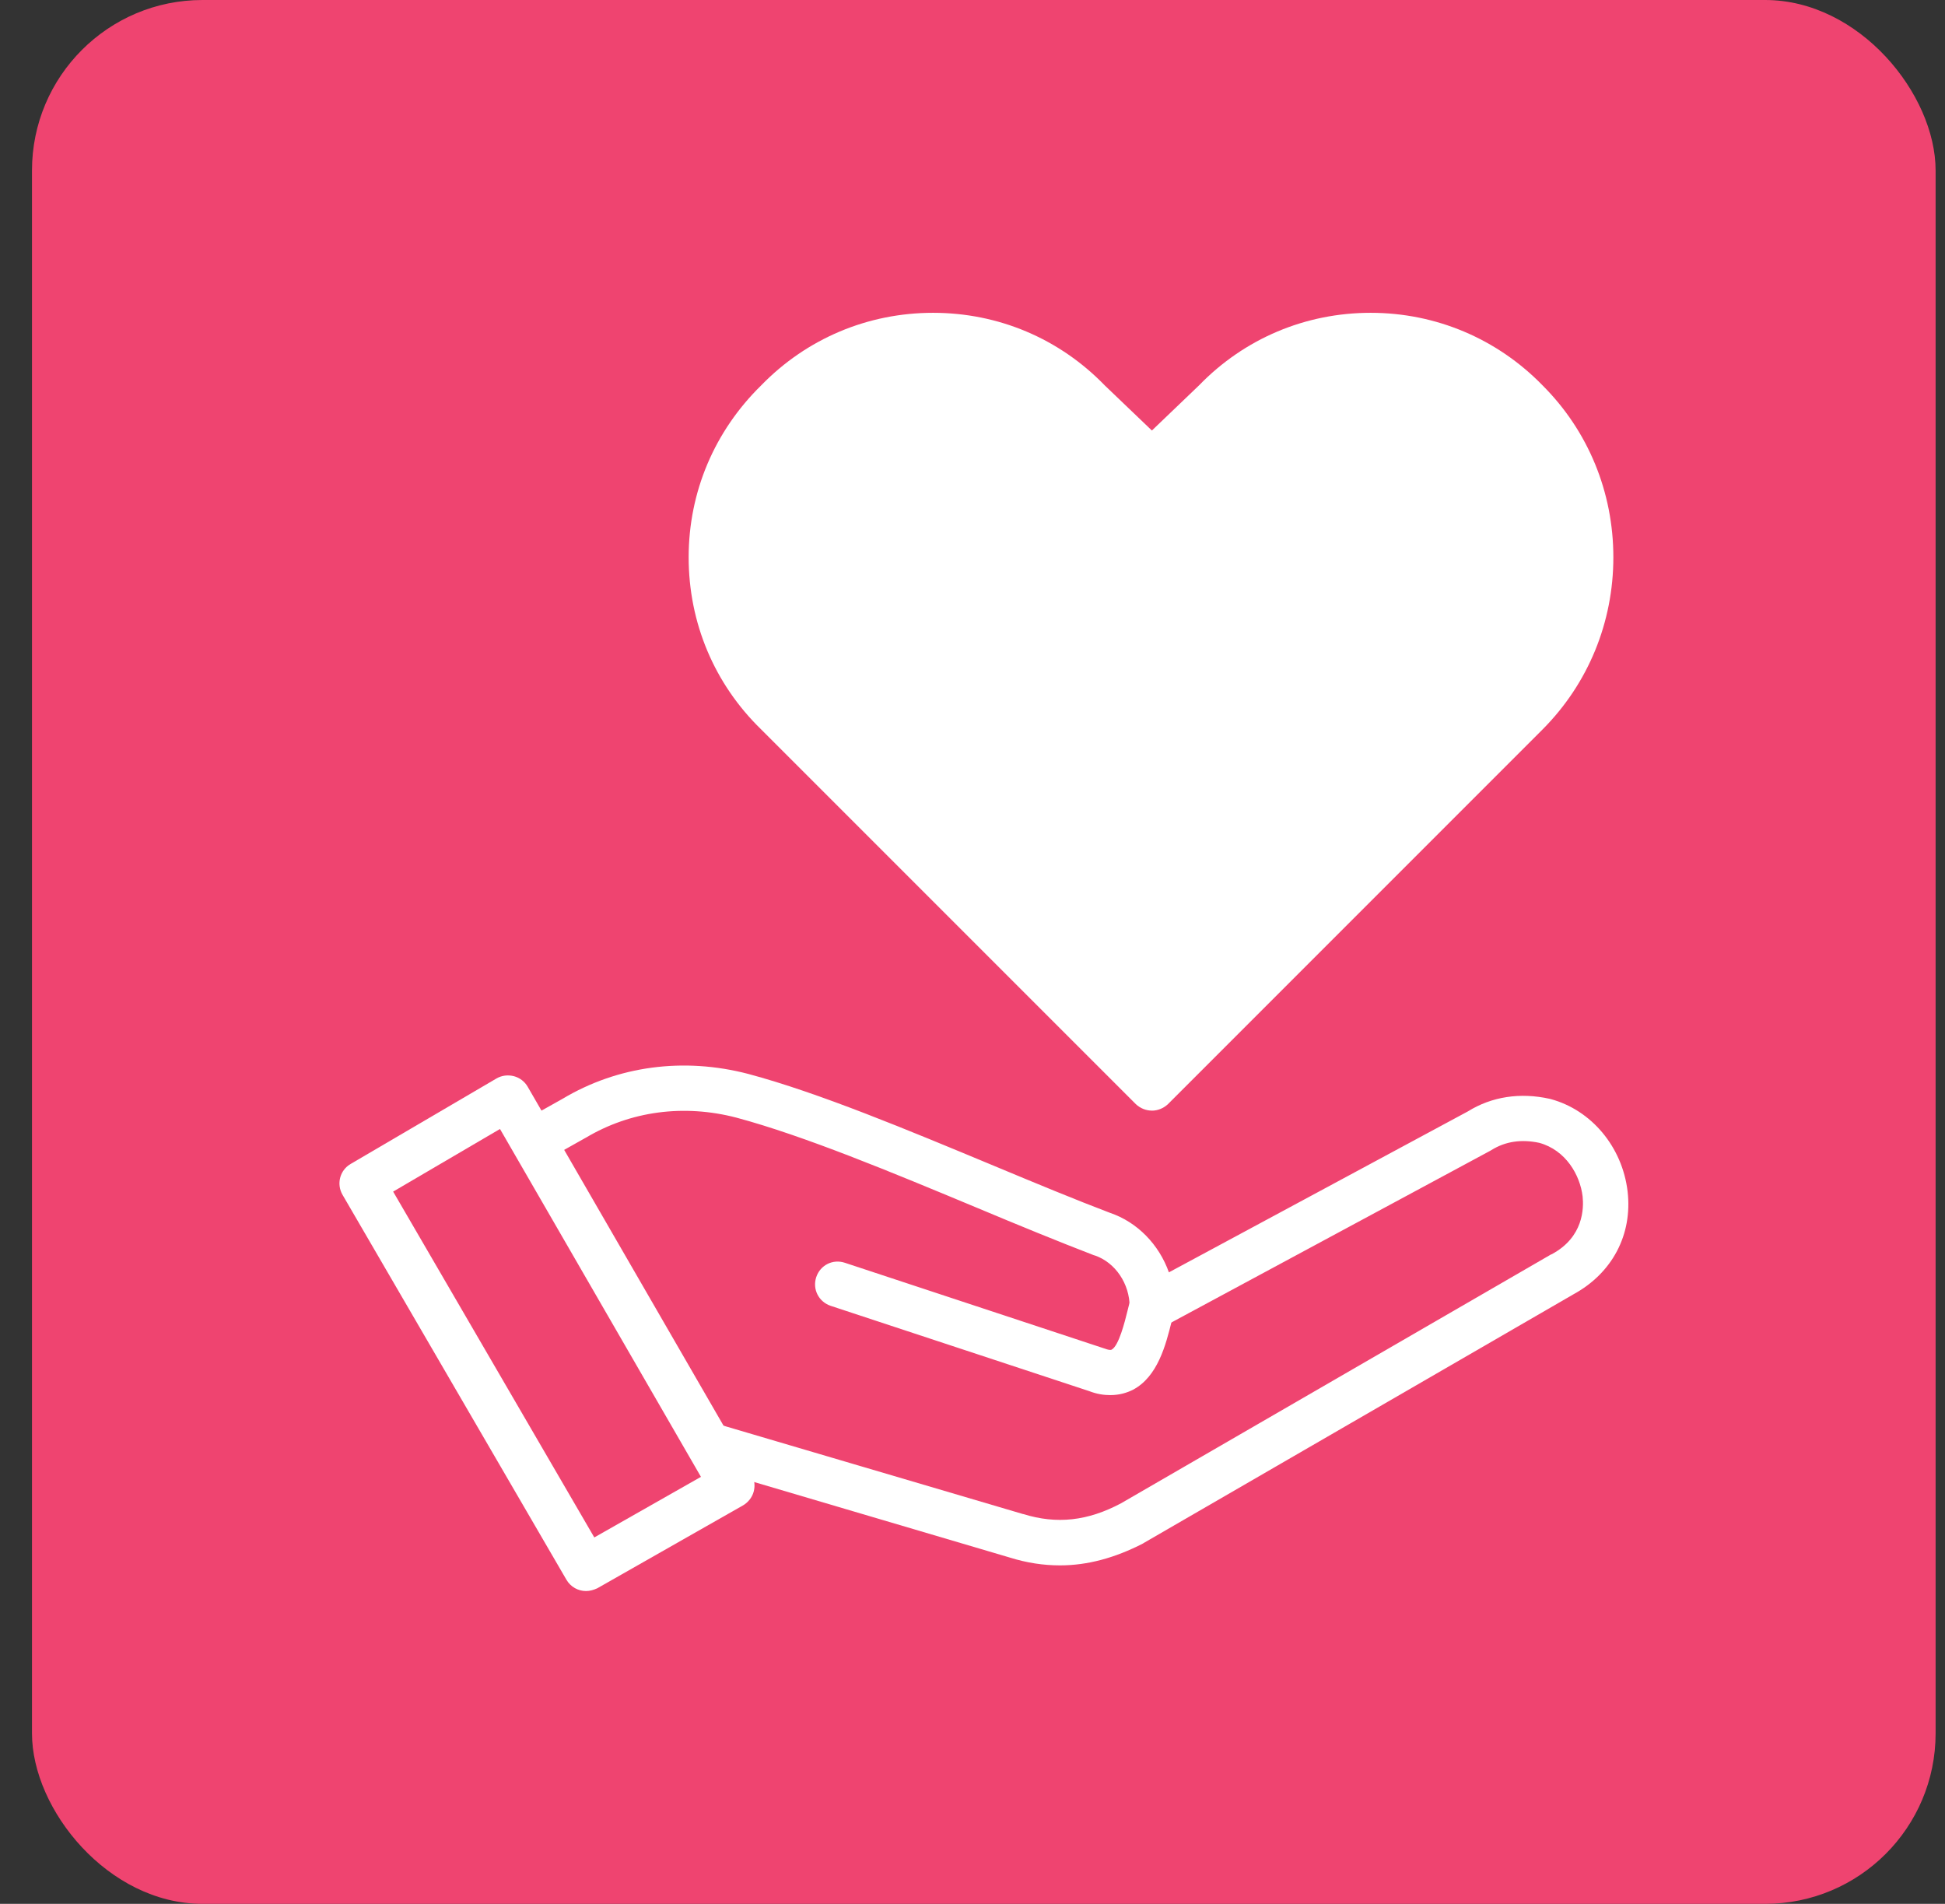 <svg width="47" height="46" viewBox="0 0 47 46" fill="none" xmlns="http://www.w3.org/2000/svg">
<rect x="0" y="0" width="47" height="46" fill="#333333" stroke="none"/>
<rect x="0.773" width="46" height="46" rx="4.119" fill="#EF4470"/>
<g clip-path="url(#clip0_3085_723)">
<path fill-rule="evenodd" clip-rule="evenodd" d="M25.615 37.822C25.213 37.822 24.812 37.761 24.405 37.634L16.997 35.446C16.706 35.361 16.541 35.057 16.627 34.765C16.712 34.474 17.015 34.31 17.307 34.395L24.721 36.582H24.727C25.535 36.832 26.283 36.752 27.091 36.321L37.477 30.311C37.483 30.311 37.489 30.305 37.495 30.305C38.267 29.892 38.273 29.193 38.243 28.907C38.182 28.39 37.836 27.789 37.197 27.613C36.766 27.521 36.377 27.576 36.037 27.789C36.025 27.795 36.019 27.801 36.006 27.807L28.106 32.061C27.936 32.152 27.729 32.146 27.565 32.049C27.401 31.951 27.298 31.769 27.298 31.581C27.298 31.016 26.951 30.505 26.459 30.335C26.453 30.335 26.447 30.329 26.435 30.329C25.584 30.001 24.618 29.606 23.603 29.18C21.549 28.323 19.428 27.442 17.799 27.005C16.523 26.671 15.229 26.847 14.153 27.491C14.147 27.491 14.147 27.497 14.141 27.497L13.168 28.044C12.907 28.19 12.573 28.099 12.421 27.838C12.275 27.576 12.366 27.242 12.628 27.09L13.594 26.549C14.925 25.753 16.517 25.54 18.079 25.947C19.786 26.403 21.938 27.302 24.028 28.172C25.031 28.591 25.985 28.986 26.817 29.302C27.486 29.527 28.009 30.074 28.246 30.742L35.471 26.853C36.049 26.494 36.736 26.391 37.447 26.549C37.452 26.549 37.465 26.555 37.471 26.555C38.461 26.822 39.203 27.716 39.33 28.785C39.452 29.831 38.959 30.76 38.024 31.271L27.638 37.281C27.632 37.287 27.626 37.287 27.62 37.293C26.945 37.64 26.283 37.822 25.614 37.822L25.615 37.822Z" fill="white"/>
<path fill-rule="evenodd" clip-rule="evenodd" d="M26.828 33.708C26.676 33.708 26.506 33.684 26.318 33.611L20.07 31.55C19.785 31.453 19.627 31.15 19.724 30.858C19.821 30.566 20.125 30.414 20.417 30.511L26.676 32.578C26.682 32.578 26.688 32.584 26.695 32.584C26.773 32.614 26.84 32.626 26.864 32.608C27.035 32.517 27.18 31.94 27.247 31.666C27.266 31.581 27.29 31.502 27.308 31.429C27.387 31.137 27.685 30.967 27.983 31.046C28.274 31.125 28.445 31.429 28.365 31.721C28.347 31.788 28.329 31.861 28.311 31.933C28.171 32.492 27.977 33.264 27.375 33.58C27.241 33.647 27.059 33.708 26.828 33.708H26.828Z" fill="white"/>
<path fill-rule="evenodd" clip-rule="evenodd" d="M14.161 38.442C13.973 38.442 13.79 38.345 13.687 38.168L8.278 28.87C8.126 28.609 8.211 28.275 8.473 28.123L11.998 26.057C12.125 25.984 12.271 25.966 12.417 26.002C12.557 26.039 12.678 26.13 12.751 26.257L18.16 35.616C18.232 35.744 18.251 35.889 18.214 36.035C18.178 36.175 18.081 36.297 17.959 36.37L14.434 38.375C14.343 38.417 14.252 38.442 14.161 38.442L14.161 38.442ZM9.5 28.791L14.361 37.147L16.938 35.683L12.082 27.278L9.5 28.791Z" fill="white"/>
<path fill-rule="evenodd" clip-rule="evenodd" d="M27.835 26.834C27.695 26.834 27.555 26.78 27.446 26.677L18.391 17.622C17.26 16.522 16.641 15.045 16.641 13.465C16.641 11.885 17.267 10.414 18.397 9.308C19.497 8.178 20.974 7.558 22.547 7.558C24.122 7.558 25.598 8.178 26.698 9.314L27.835 10.402L28.971 9.314C30.071 8.178 31.548 7.558 33.122 7.558C34.696 7.558 36.179 8.184 37.278 9.314C38.378 10.414 38.986 11.891 38.986 13.465C38.986 15.039 38.378 16.516 37.278 17.622L28.224 26.677C28.114 26.78 27.974 26.835 27.835 26.835V26.834Z" fill="white"/>
<path fill-rule="evenodd" clip-rule="evenodd" d="M27.834 21.913C26.764 21.913 25.889 21.068 25.889 20.029V19.117H25.038C23.969 19.117 23.094 18.273 23.094 17.233C23.094 16.194 23.951 15.288 25.038 15.288H25.889V14.377C25.889 13.338 26.764 12.493 27.834 12.493C28.903 12.493 29.718 13.338 29.718 14.377V15.288H30.629C31.68 15.288 32.574 16.182 32.574 17.233C32.574 18.285 31.681 19.117 30.629 19.117H29.718V20.029C29.718 21.068 28.873 21.913 27.834 21.913ZM25.038 16.382C24.552 16.382 24.188 16.747 24.188 17.233C24.188 17.677 24.558 18.023 25.038 18.023H26.436C26.74 18.023 26.983 18.266 26.983 18.57V20.029C26.983 20.472 27.354 20.819 27.834 20.819C28.259 20.819 28.624 20.454 28.624 20.029V18.57C28.624 18.266 28.867 18.023 29.171 18.023H30.629C31.073 18.023 31.48 17.646 31.48 17.233C31.48 16.723 31.043 16.382 30.629 16.382H29.171C28.867 16.382 28.624 16.139 28.624 15.835V14.377C28.624 13.951 28.259 13.587 27.834 13.587C27.354 13.587 26.983 13.933 26.983 14.377V15.835C26.983 16.139 26.74 16.382 26.436 16.382H25.038Z" fill="white"/>
</g>
<defs>
<clipPath id="clip0_3085_723">
<rect width="31.135" height="30.884" fill="white" transform="translate(8.203 7.558)"/>
</clipPath>
</defs>
</svg>
